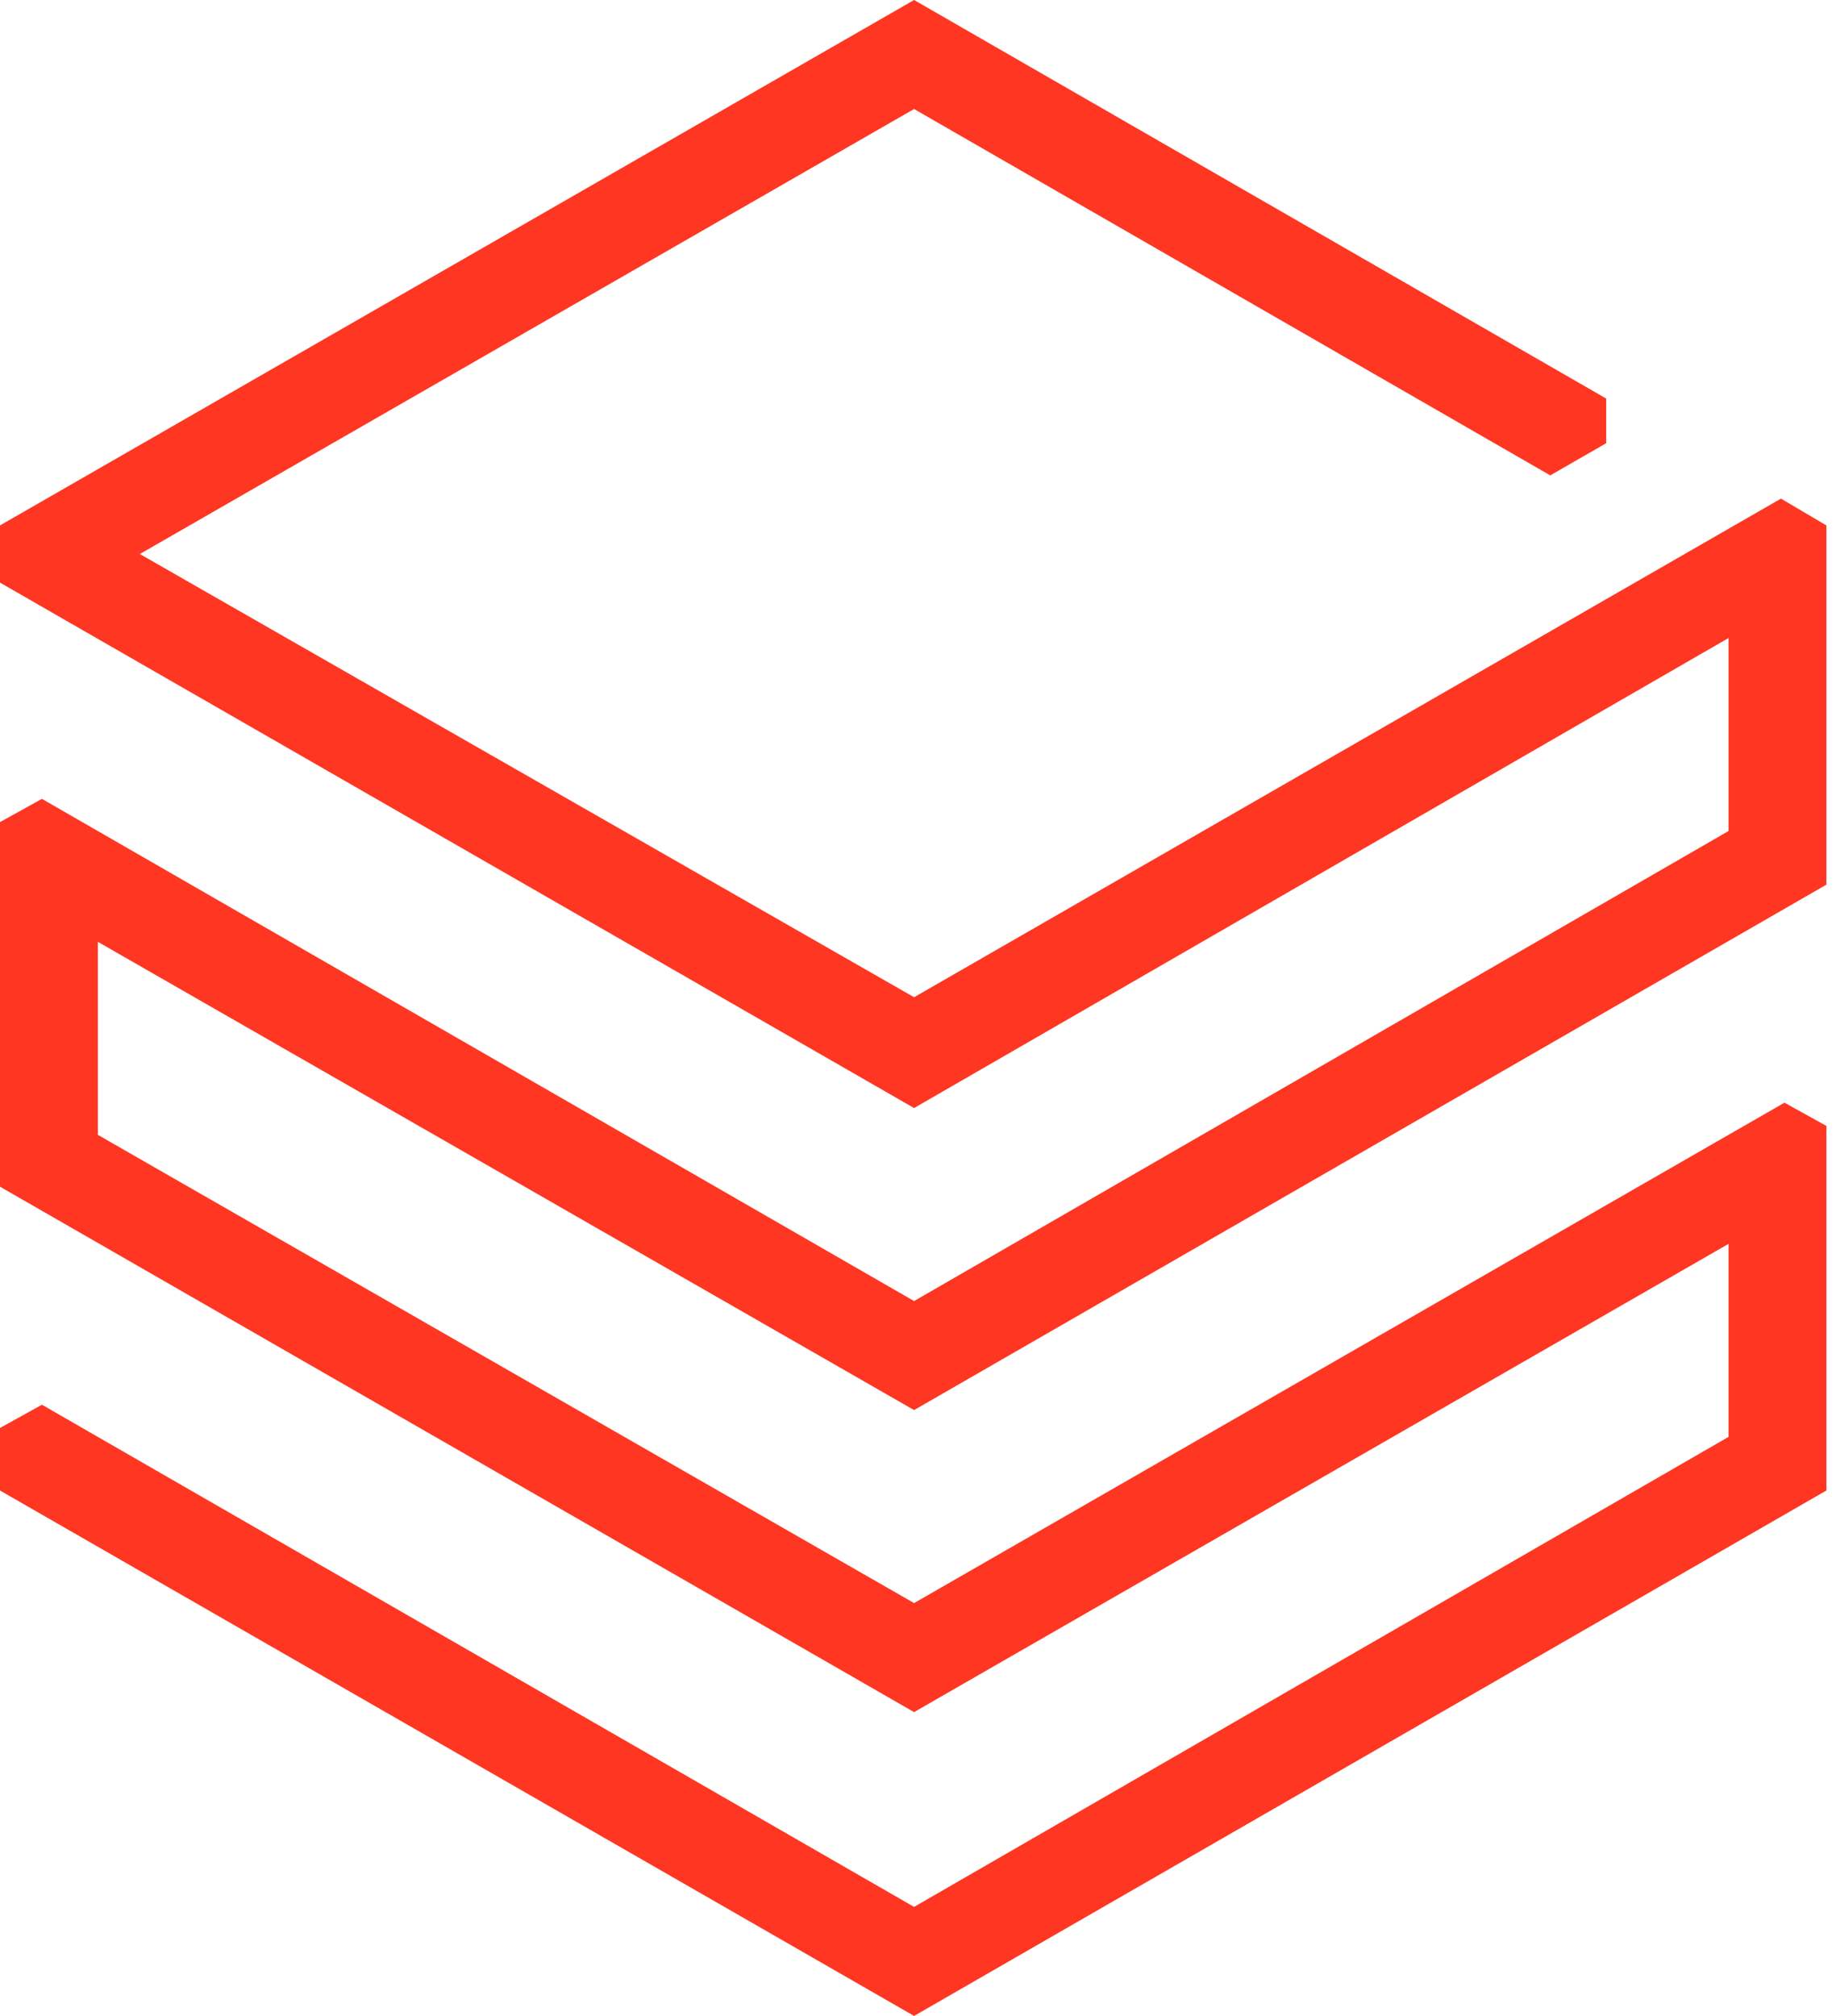 <svg width="82" height="90" viewBox="0 0 82 90" fill="none" xmlns="http://www.w3.org/2000/svg">
<g clip-path="url(#clip0_1200_23795)">
<path d="M77.2 37.101L40.825 58.085L1.873 35.665L0 36.702V52.979L40.825 76.436L77.2 55.532V64.149L40.825 85.133L1.873 62.713L0 63.75V66.543L40.825 90L81.571 66.543V50.266L79.698 49.229L40.825 71.569L4.371 50.665V42.048L40.825 62.952L81.571 39.495V23.457L79.541 22.261L40.825 44.521L6.245 24.734L40.825 4.867L69.238 21.223L71.736 19.787V17.793L40.825 0L0 23.457V26.011L40.825 49.468L77.2 28.484V37.101Z" fill="#FF3621"/>
</g>
<defs>
<clipPath id="clip0_1200_23795">
<rect width="81.571" height="90" fill="white"/>
</clipPath>
</defs>
</svg>

